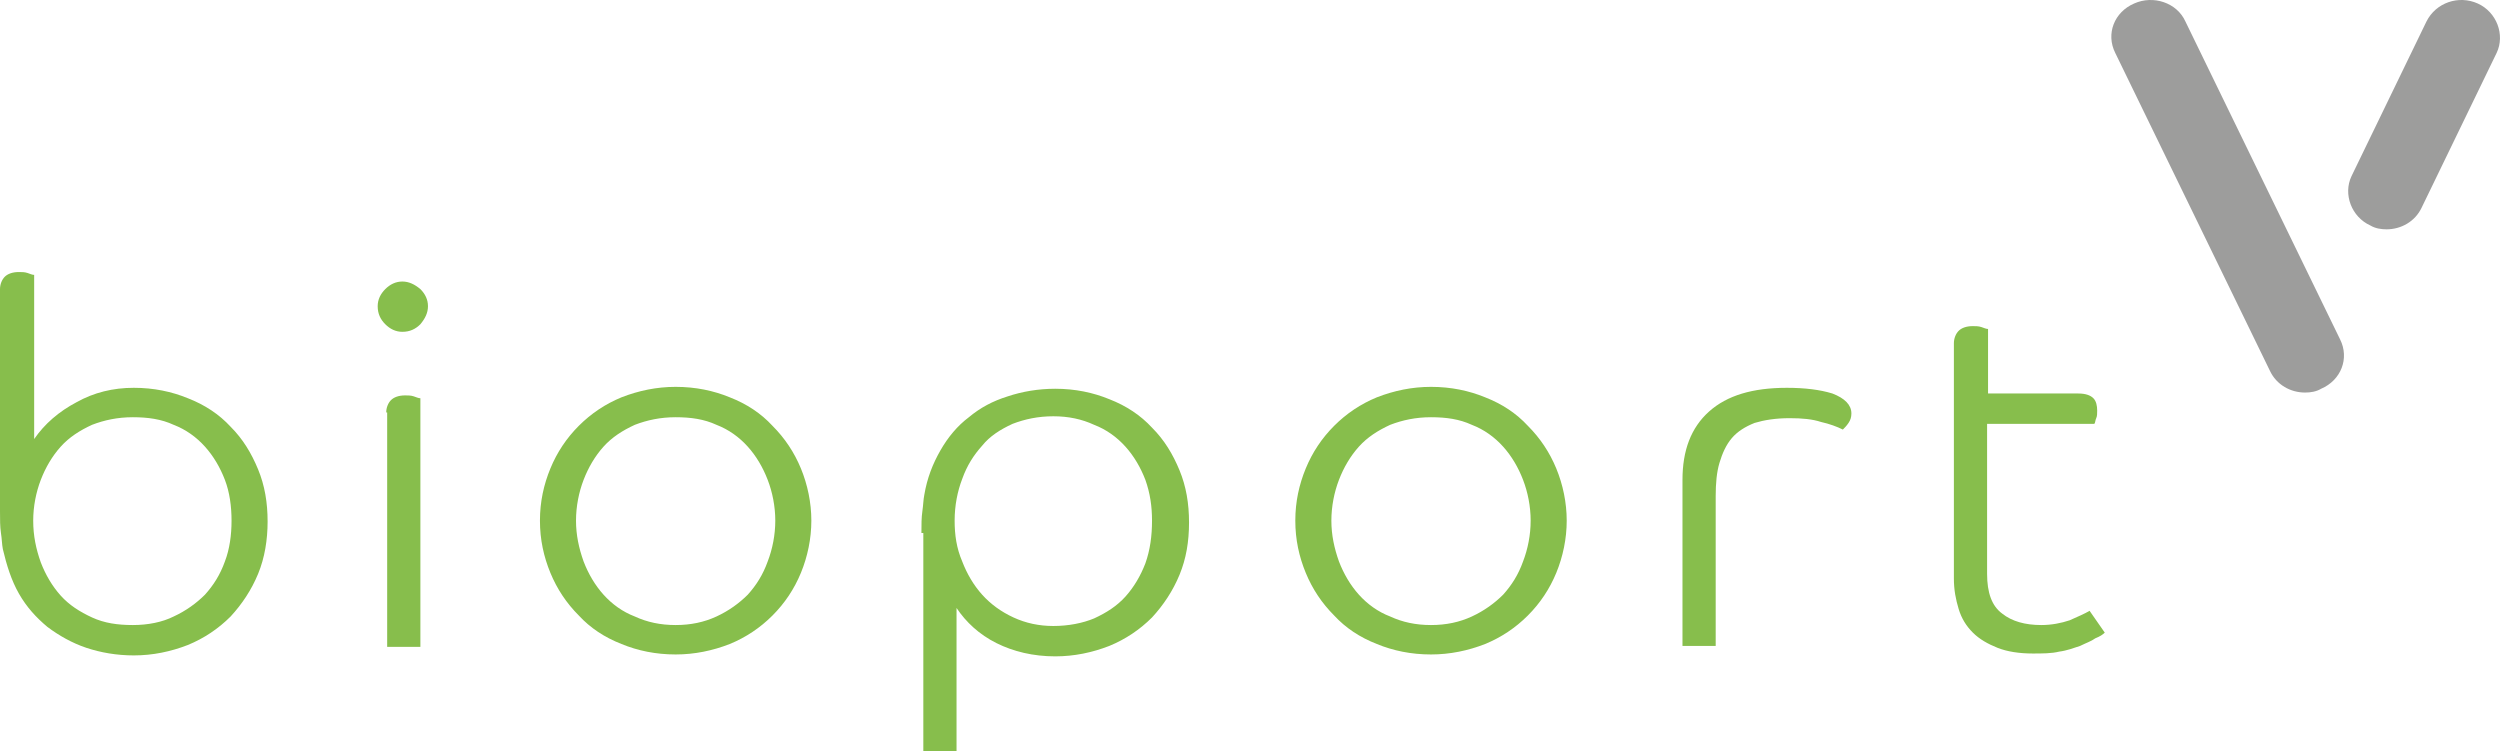 <?xml version="1.0" encoding="UTF-8"?>
<svg preserveAspectRatio="xMinYMin meet" version="1.1" viewBox="0 0 263.45 79.167" xml:space="preserve" xmlns="http://www.w3.org/2000/svg">
<style type="text/css">
	.st0{fill:#12326E;}
	.st1{fill:#E03C31;}
	.st2{fill:#A4CA62;}
	.st3{fill:#F1883F;}
	.st4{fill:#9D9D9C;}
	.st5{fill:#40B6E6;}
	.st6{fill:#87BE4C;}
</style>
<g transform="translate(-57.6,-94.433)">
	<path class="st4" d="m300.5 135.8c-1.5 0-3-0.8-3.7-2.3l-16.3-33.5c-1-2-0.1-4.3 2-5.2 2-0.9 4.5-0.1 5.4 1.9l16.3 33.5c1 2 0.1 4.3-2 5.2-0.5 0.3-1.1 0.4-1.7 0.4" style="fill:#9d9d9c"/>
	<path class="st4" d="m309.1 118.6c-0.6 0-1.2-0.1-1.7-0.4-2-0.9-2.9-3.3-2-5.2l7.9-16.3c1-2 3.4-2.8 5.4-1.9s2.9 3.3 2 5.2l-7.9 16.3c-0.7 1.5-2.2 2.3-3.7 2.3" style="fill:#9d9d9c"/>
	<path class="st6" d="m82 149.3c0-1.5-0.2-3-0.7-4.3s-1.2-2.5-2.1-3.5-2-1.8-3.3-2.3c-1.3-0.6-2.7-0.8-4.3-0.8s-3 0.3-4.3 0.8c-1.3 0.6-2.4 1.3-3.3 2.3s-1.6 2.2-2.1 3.5-0.8 2.8-0.8 4.3c0 1.6 0.3 3 0.8 4.4 0.5 1.3 1.2 2.5 2.1 3.5s2 1.7 3.3 2.3 2.7 0.8 4.3 0.8 3.1-0.3 4.3-0.9c1.3-0.6 2.4-1.4 3.3-2.3 0.9-1 1.6-2.1 2.1-3.5 0.5-1.3 0.7-2.8 0.7-4.3m-24.4-24.4c0-0.5 0.2-1 0.5-1.3s0.8-0.5 1.5-0.5c0.3 0 0.6 0 0.9 0.1s0.5 0.2 0.7 0.2v17.3c1.1-1.6 2.6-2.9 4.5-3.9 1.8-1 3.8-1.5 6-1.5 2.1 0 4 0.4 5.7 1.1 1.8 0.7 3.3 1.7 4.5 3 1.3 1.3 2.2 2.8 2.9 4.5s1 3.5 1 5.5c0 1.9-0.3 3.8-1 5.5s-1.7 3.2-2.9 4.5c-1.3 1.3-2.8 2.3-4.5 3-1.8 0.7-3.7 1.1-5.7 1.1-1.8 0-3.5-0.3-5-0.8s-2.9-1.3-4.1-2.2c-1.2-1-2.2-2.1-3-3.5s-1.3-3-1.7-4.7c-0.1-0.5-0.1-1.1-0.2-1.7-0.1-0.7-0.1-1.4-0.1-2.3z" style="fill:#87be4c"/>
	<path class="st6" d="m98.3 137.9c0-0.5 0.2-1 0.5-1.3s0.8-0.5 1.5-0.5c0.3 0 0.6 0 0.9 0.1s0.5 0.2 0.7 0.2v26.2h-3.5v-24.7zm4.4-11.2c0 0.7-0.3 1.3-0.8 1.9-0.5 0.5-1.1 0.8-1.9 0.8-0.7 0-1.3-0.3-1.8-0.8s-0.8-1.1-0.8-1.9c0-0.7 0.3-1.3 0.8-1.8s1.1-0.8 1.8-0.8 1.3 0.3 1.9 0.8c0.5 0.5 0.8 1.1 0.8 1.8" style="fill:#87be4c"/>
	<path class="st6" d="m139.3 149.3c0-1.5-0.3-3-0.8-4.3s-1.2-2.5-2.1-3.5-2-1.8-3.3-2.3c-1.3-0.6-2.7-0.8-4.3-0.8s-3 0.3-4.3 0.8c-1.3 0.6-2.4 1.3-3.3 2.3s-1.6 2.2-2.1 3.5-0.8 2.8-0.8 4.3 0.3 2.9 0.8 4.3c0.5 1.3 1.2 2.5 2.1 3.5s2 1.8 3.3 2.3c1.3 0.6 2.7 0.9 4.3 0.9s3-0.3 4.3-0.9 2.4-1.4 3.3-2.3c0.9-1 1.6-2.1 2.1-3.5 0.5-1.3 0.8-2.8 0.8-4.3m3.8 0c0 1.9-0.4 3.8-1.1 5.5s-1.7 3.2-3 4.5-2.8 2.3-4.5 3c-1.8 0.7-3.7 1.1-5.7 1.1-2.1 0-4-0.4-5.7-1.1-1.8-0.7-3.3-1.7-4.5-3-1.3-1.3-2.3-2.8-3-4.5s-1.1-3.5-1.1-5.5 0.4-3.8 1.1-5.5 1.7-3.2 3-4.5 2.8-2.3 4.5-3c1.8-0.7 3.7-1.1 5.7-1.1 2.1 0 4 0.4 5.7 1.1 1.8 0.7 3.3 1.7 4.5 3 1.3 1.3 2.3 2.8 3 4.5s1.1 3.6 1.1 5.5" style="fill:#87be4c"/>
	<path class="st6" d="m179 149.3c0-1.5-0.2-2.9-0.7-4.3-0.5-1.3-1.2-2.5-2.1-3.5s-2-1.8-3.3-2.3c-1.3-0.6-2.7-0.9-4.3-0.9s-3 0.3-4.3 0.8c-1.3 0.6-2.4 1.3-3.2 2.3-0.9 1-1.6 2.1-2.1 3.5-0.5 1.3-0.8 2.8-0.8 4.4 0 1.5 0.2 2.9 0.8 4.3 0.5 1.3 1.2 2.5 2.1 3.5s2 1.8 3.3 2.4 2.7 0.9 4.2 0.9c1.6 0 3.1-0.3 4.3-0.8 1.3-0.6 2.4-1.3 3.3-2.3s1.6-2.2 2.1-3.5c0.5-1.4 0.7-2.9 0.7-4.5m-24.3 1.3c0-0.9 0-1.6 0.1-2.3s0.1-1.2 0.2-1.7c0.3-1.8 0.9-3.3 1.7-4.7s1.8-2.6 3-3.5c1.2-1 2.5-1.7 4.1-2.2 1.5-0.5 3.2-0.8 5-0.8 2.1 0 4 0.4 5.7 1.1 1.8 0.7 3.3 1.7 4.5 3 1.3 1.3 2.2 2.8 2.9 4.5s1 3.5 1 5.5-0.3 3.8-1 5.5-1.7 3.2-2.9 4.5c-1.3 1.3-2.8 2.3-4.5 3-1.8 0.7-3.7 1.1-5.7 1.1-2.3 0-4.4-0.5-6.2-1.4s-3.2-2.2-4.2-3.7v15.1h-3.5v-23z" style="fill:#87be4c"/>
	<path class="st6" d="m218.9 149.3c0-1.5-0.3-3-0.8-4.3s-1.2-2.5-2.1-3.5-2-1.8-3.3-2.3c-1.3-0.6-2.7-0.8-4.3-0.8s-3 0.3-4.3 0.8c-1.3 0.6-2.4 1.3-3.3 2.3s-1.6 2.2-2.1 3.5-0.8 2.8-0.8 4.3 0.3 2.9 0.8 4.3c0.5 1.3 1.2 2.5 2.1 3.5s2 1.8 3.3 2.3c1.3 0.6 2.7 0.9 4.3 0.9s3-0.3 4.3-0.9 2.4-1.4 3.3-2.3c0.9-1 1.6-2.1 2.1-3.5 0.5-1.3 0.8-2.8 0.8-4.3m3.8 0c0 1.9-0.4 3.8-1.1 5.5s-1.7 3.2-3 4.5-2.8 2.3-4.5 3c-1.8 0.7-3.7 1.1-5.7 1.1-2.1 0-4-0.4-5.7-1.1-1.8-0.7-3.3-1.7-4.5-3-1.3-1.3-2.3-2.8-3-4.5s-1.1-3.5-1.1-5.5 0.4-3.8 1.1-5.5 1.7-3.2 3-4.5 2.8-2.3 4.5-3c1.8-0.7 3.7-1.1 5.7-1.1 2.1 0 4 0.4 5.7 1.1 1.8 0.7 3.3 1.7 4.5 3 1.3 1.3 2.3 2.8 3 4.5s1.1 3.6 1.1 5.5" style="fill:#87be4c"/>
	<path class="st6" d="m252.7 138c0 0.4-0.1 0.7-0.3 1s-0.4 0.5-0.6 0.7c-0.6-0.3-1.4-0.6-2.3-0.8-0.9-0.3-2-0.4-3.3-0.4-1.5 0-2.7 0.2-3.7 0.5-1 0.4-1.8 0.9-2.4 1.6s-1 1.6-1.3 2.6-0.4 2.2-0.4 3.5v15.8h-3.5v-17.5c0-3.1 0.9-5.5 2.8-7.2s4.6-2.5 8.2-2.5c1.9 0 3.5 0.2 4.8 0.6 1.3 0.5 2 1.2 2 2.1" style="fill:#87be4c"/>
	<path class="st6" d="m267 139.3v15.6c0 2 0.5 3.4 1.6 4.2 1 0.8 2.4 1.2 4.1 1.2 1.1 0 2.1-0.2 3-0.5 0.9-0.4 1.6-0.7 2.1-1l1.6 2.3c-0.2 0.2-0.5 0.4-1 0.6-0.4 0.3-1 0.5-1.6 0.8-0.6 0.2-1.4 0.5-2.2 0.6-0.8 0.2-1.8 0.2-2.8 0.2-1.4 0-2.7-0.2-3.7-0.6s-1.9-0.9-2.6-1.6-1.2-1.5-1.5-2.5-0.5-2-0.5-3.2v-24.8c0-0.5 0.2-1 0.5-1.3s0.8-0.5 1.5-0.5c0.3 0 0.6 0 0.9 0.1s0.5 0.2 0.7 0.2v6.8h9.5c0.8 0 1.3 0.2 1.6 0.5s0.4 0.8 0.4 1.3c0 0.3 0 0.6-0.1 0.8s-0.1 0.5-0.2 0.6h-11.3z" style="fill:#87be4c"/>
</g>
</svg>

